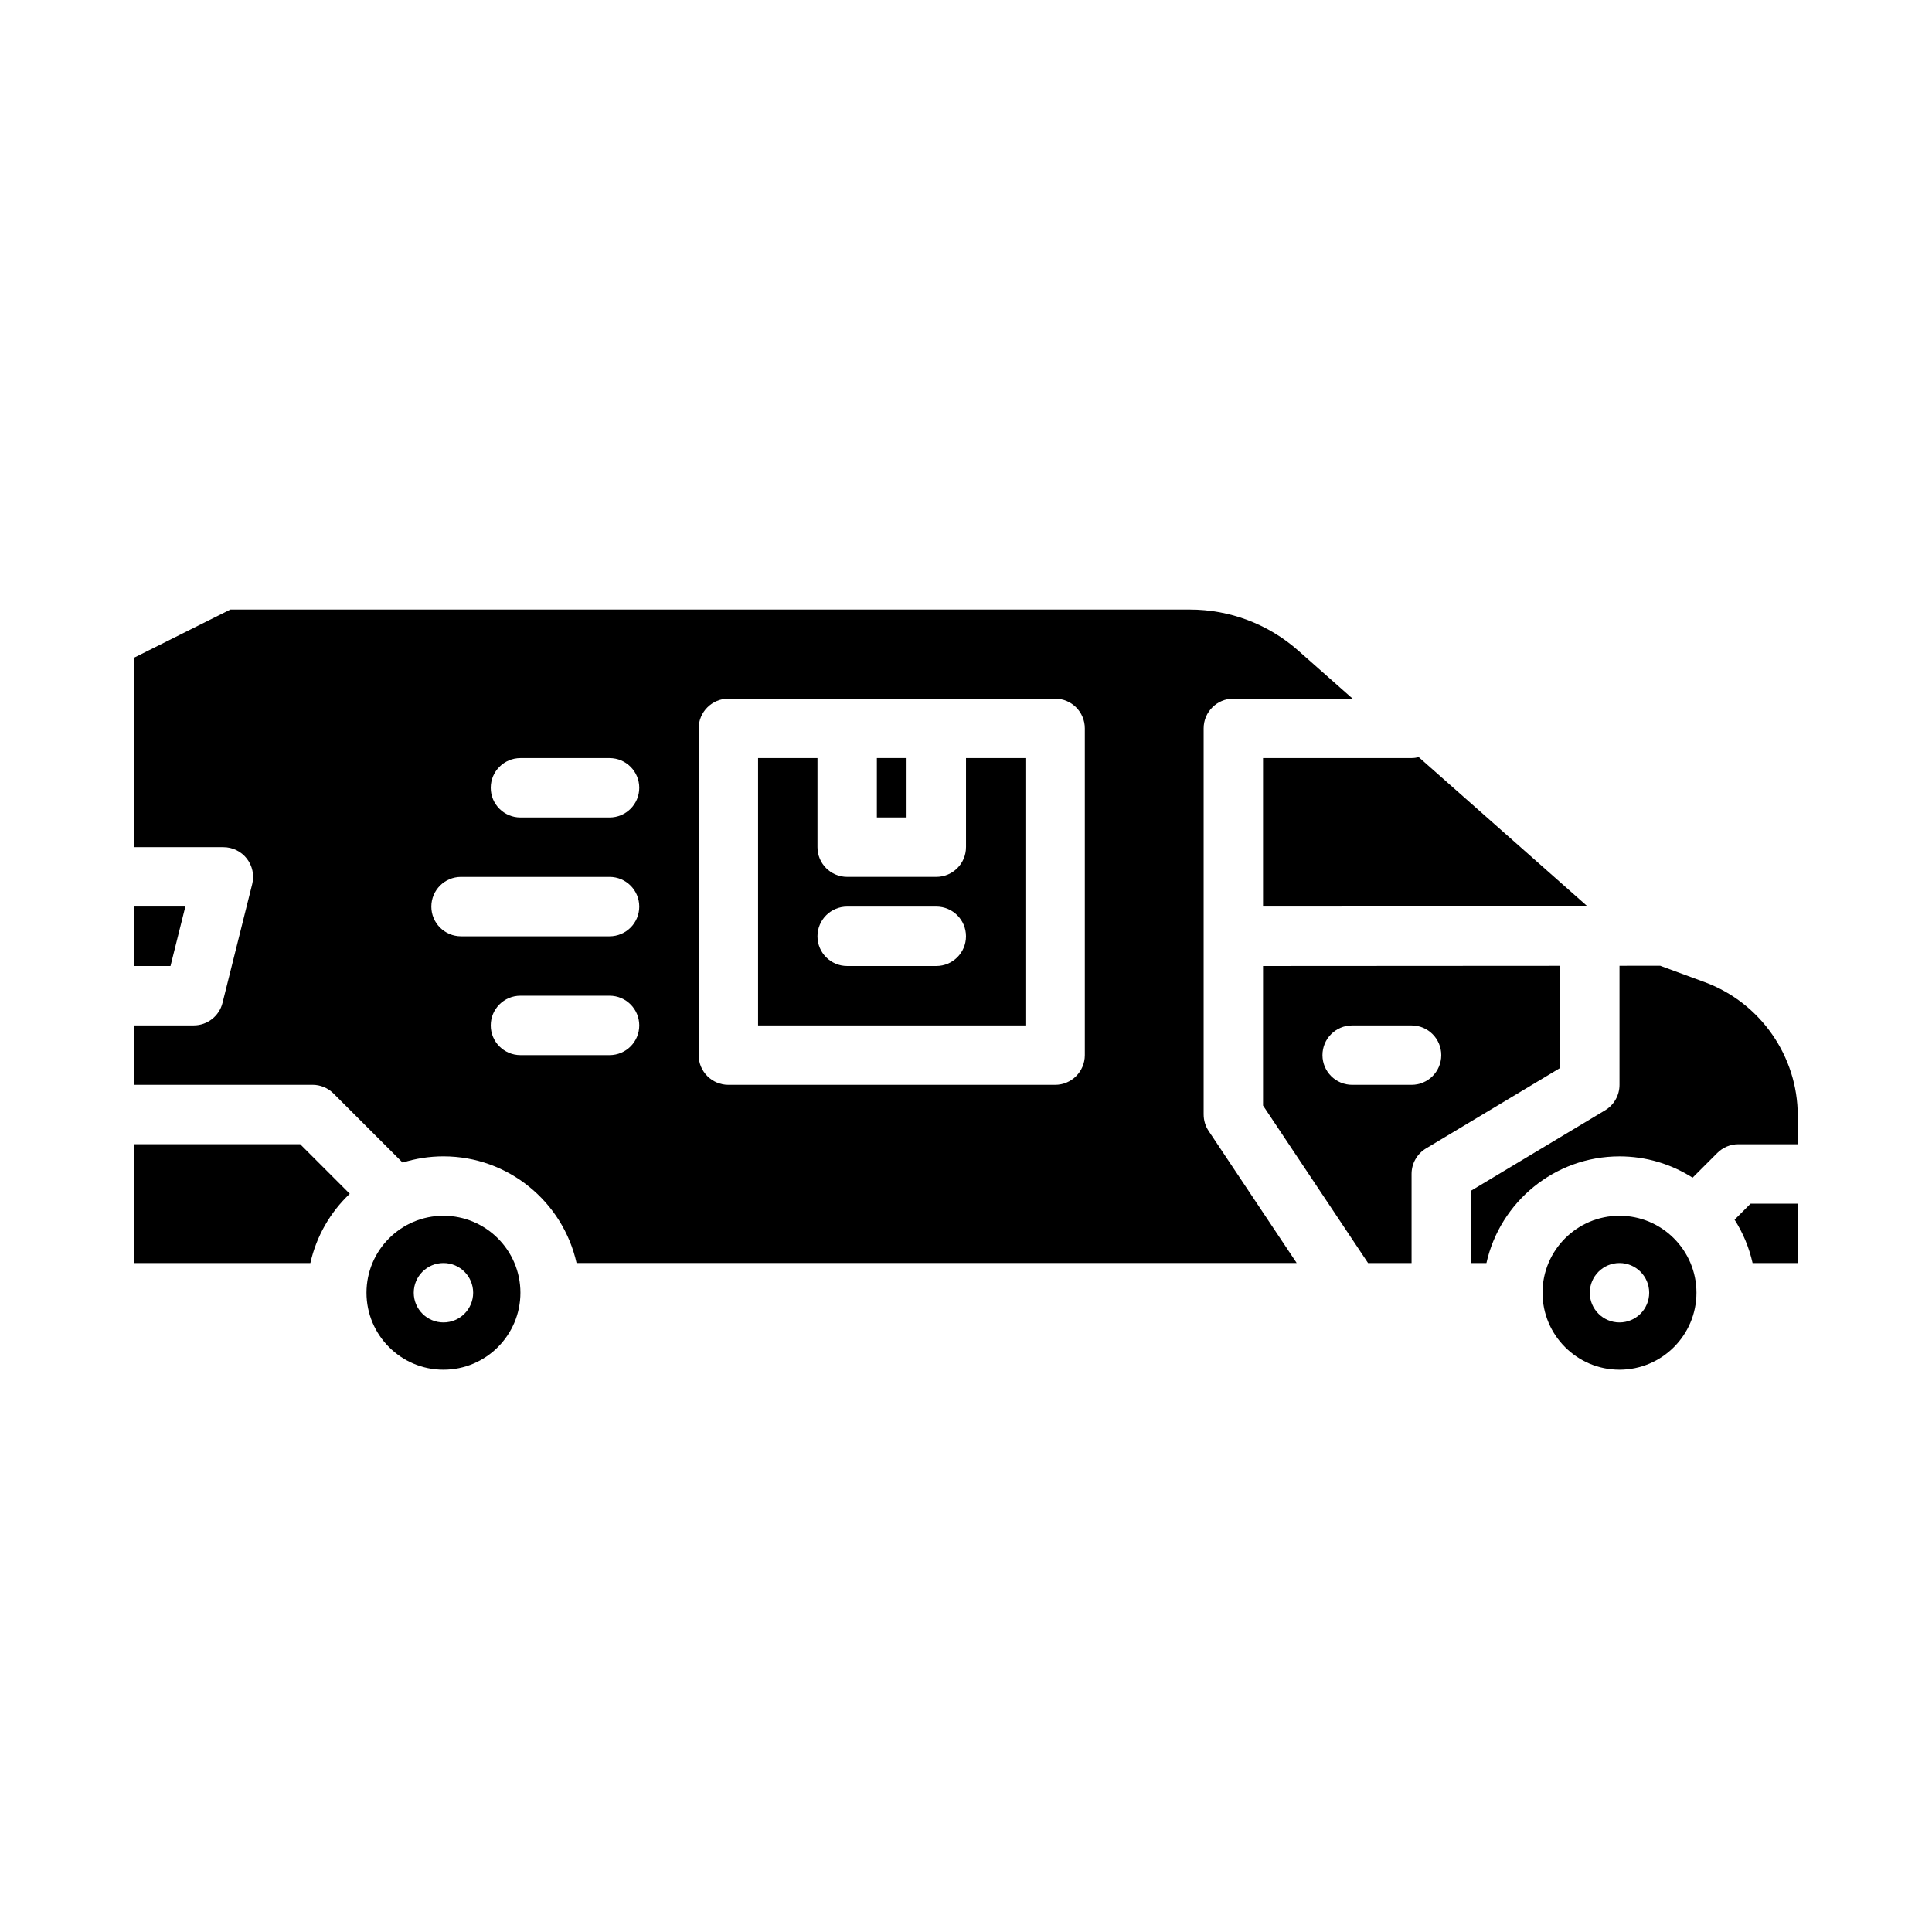 <?xml version="1.0" encoding="UTF-8"?>
<!-- Uploaded to: SVG Repo, www.svgrepo.com, Generator: SVG Repo Mixer Tools -->
<svg fill="#000000" width="800px" height="800px" version="1.1" viewBox="144 144 512 512" xmlns="http://www.w3.org/2000/svg">
 <g>
  <path d="m261.52 466.19c-11.246 0-20.398 9.148-20.398 20.398 0 11.246 9.152 20.398 20.398 20.398 11.246 0 20.398-9.148 20.398-20.398 0-11.246-9.152-20.398-20.398-20.398zm0 28.27c-4.348 0-7.871-3.523-7.871-7.871s3.523-7.871 7.871-7.871c4.348 0 7.871 3.523 7.871 7.871s-3.523 7.871-7.871 7.871z"/>
  <path d="m462.98 439.36v-102.34c0-4.348 3.523-7.871 7.871-7.871h31.602l-14.426-12.754c-7.922-7.004-18.105-10.859-28.68-10.859l-254.29-0.004-25.473 12.738v50.238h23.617c2.426 0 4.715 1.117 6.203 3.027 1.492 1.91 2.019 4.402 1.434 6.754l-7.871 31.488c-0.875 3.504-4.023 5.961-7.637 5.961h-15.742v15.742h47.23c2.086 0 4.09 0.828 5.566 2.305l18.316 18.316c3.418-1.074 7.055-1.656 10.824-1.656 17.227 0 31.664 12.117 35.27 28.27h190.84l-23.328-34.992c-0.863-1.293-1.324-2.812-1.324-4.367zm-157.44-15.742h-23.617c-4.348 0-7.871-3.523-7.871-7.871s3.523-7.871 7.871-7.871h23.617c4.348 0 7.871 3.523 7.871 7.871s-3.523 7.871-7.871 7.871zm0-31.488h-39.359c-4.348 0-7.871-3.523-7.871-7.871 0-4.348 3.523-7.871 7.871-7.871h39.359c4.348 0 7.871 3.523 7.871 7.871 0 4.348-3.523 7.871-7.871 7.871zm0-31.488h-23.617c-4.348 0-7.871-3.523-7.871-7.871 0-4.348 3.523-7.871 7.871-7.871h23.617c4.348 0 7.871 3.523 7.871 7.871 0 4.348-3.523 7.871-7.871 7.871zm125.95 62.977c0 4.348-3.523 7.871-7.871 7.871h-86.594c-4.348 0-7.871-3.523-7.871-7.871v-86.594c0-4.348 3.523-7.871 7.871-7.871h86.594c4.348 0 7.871 3.523 7.871 7.871z"/>
  <path d="m193.12 384.25h-13.535v15.746h9.598z"/>
  <path d="m179.58 447.23v31.488h46.672c1.594-7.141 5.301-13.488 10.438-18.352l-13.137-13.137z"/>
  <path d="m376.38 344.89h7.871v15.742h-7.871z"/>
  <path d="m400 368.51c0 4.348-3.523 7.871-7.871 7.871h-23.617c-4.348 0-7.871-3.523-7.871-7.871v-23.617h-15.742v70.848h70.848v-70.848h-15.742v23.617zm-7.871 31.488h-23.617c-4.348 0-7.871-3.523-7.871-7.871s3.523-7.871 7.871-7.871h23.617c4.348 0 7.871 3.523 7.871 7.871s-3.523 7.871-7.871 7.871z"/>
  <path d="m478.72 384.25 85.984-0.051-44.723-39.547c-0.609 0.152-1.246 0.242-1.902 0.242h-39.359z"/>
  <path d="m573.18 466.19c-11.246 0-20.398 9.148-20.398 20.398 0 11.246 9.152 20.398 20.398 20.398s20.398-9.148 20.398-20.398c0-11.246-9.152-20.398-20.398-20.398zm0 28.27c-4.348 0-7.871-3.523-7.871-7.871s3.523-7.871 7.871-7.871 7.871 3.523 7.871 7.871-3.523 7.871-7.871 7.871z"/>
  <path d="m595.77 404.28-11.801-4.348-10.785 0.008v31.551c0 2.766-1.449 5.328-3.82 6.75l-35.539 21.32v19.16h4.094c3.606-16.156 18.043-28.27 35.27-28.27 7.121 0 13.762 2.078 19.363 5.648l6.559-6.559c1.477-1.477 3.481-2.305 5.566-2.305h15.742v-7.606c0-15.711-9.906-29.914-24.648-35.348z"/>
  <path d="m603.68 467.23c2.215 3.473 3.848 7.348 4.773 11.488h11.965v-15.742h-12.484z"/>
  <path d="m557.44 399.95-78.719 0.047v36.98l27.828 41.742h11.531v-23.617c0-2.766 1.449-5.328 3.82-6.75l35.539-21.32zm-39.359 31.539h-15.742c-4.348 0-7.871-3.523-7.871-7.871 0-4.348 3.523-7.871 7.871-7.871h15.742c4.348 0 7.871 3.523 7.871 7.871 0 4.348-3.523 7.871-7.871 7.871z"/>
 </g>
</svg>